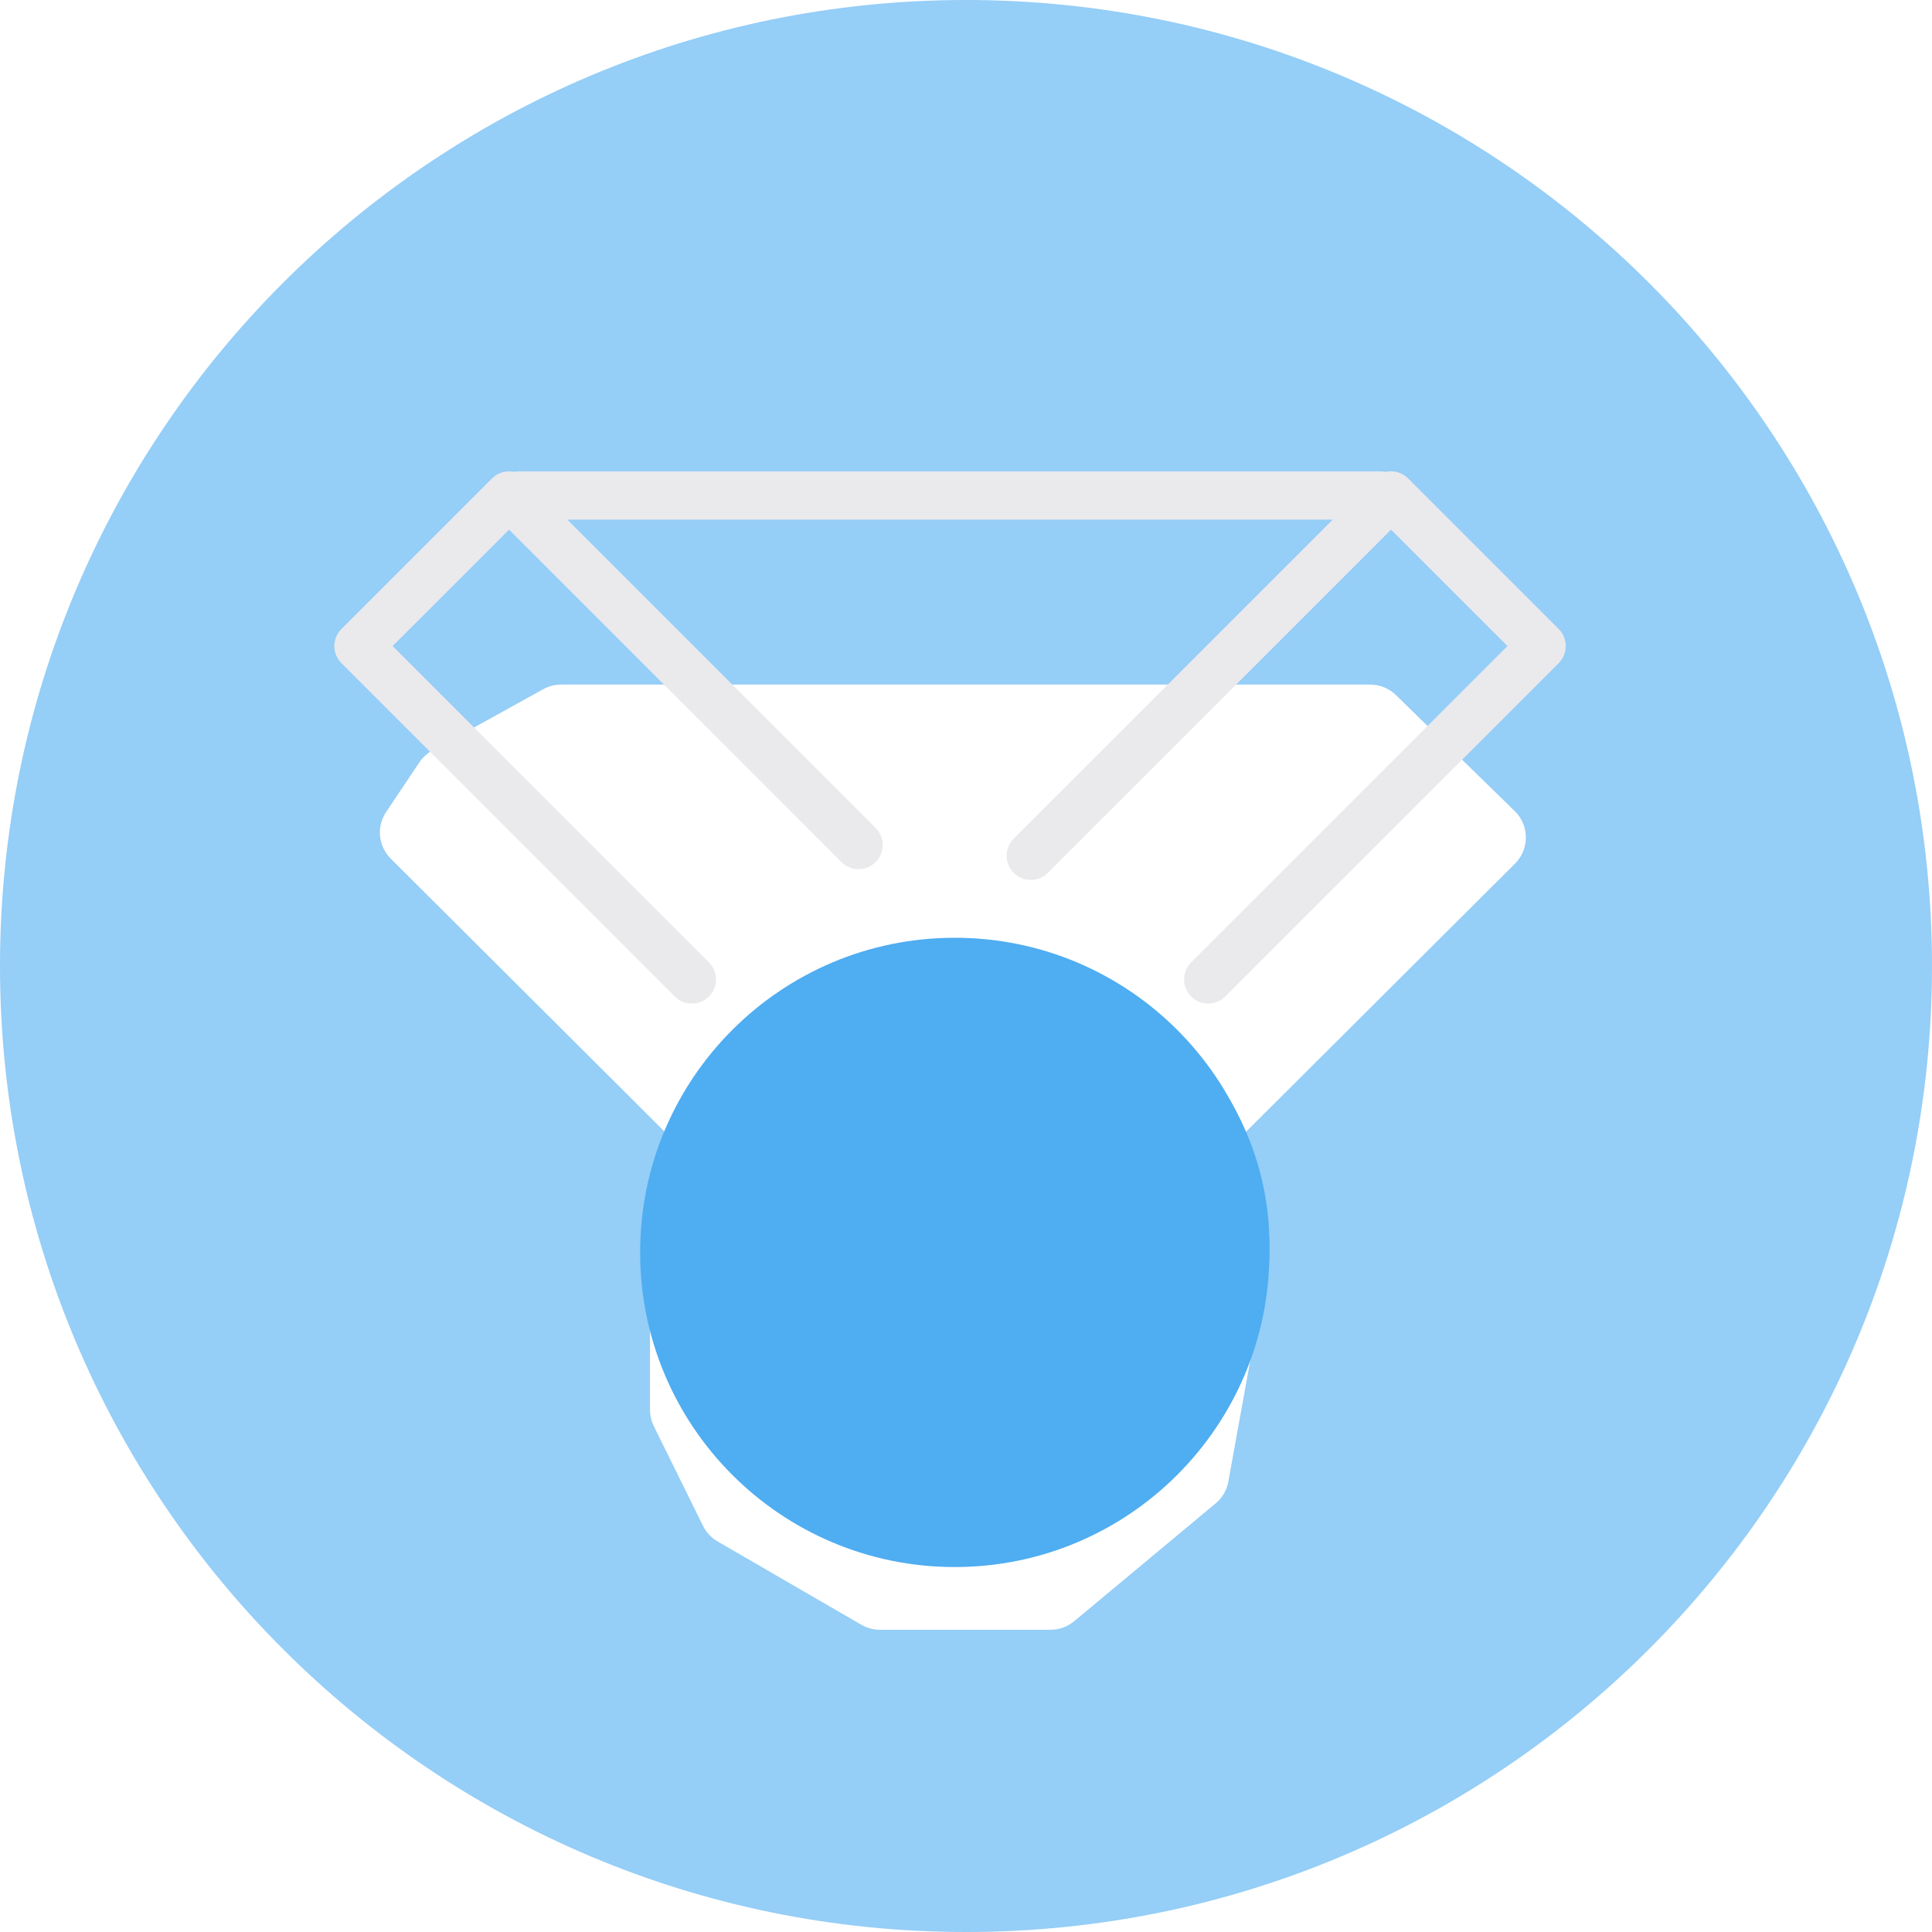 <svg width="60" height="60" viewBox="0 0 60 60" fill="none" xmlns="http://www.w3.org/2000/svg">
<g clip-path="url(#clip0_43_198)">
<g clip-path="url(#clip1_43_198)">
<g clip-path="url(#clip2_43_198)">
<path opacity="0.6" d="M30 60C46.569 60 60 46.569 60 30C60 13.431 46.569 0 30 0C13.431 0 0 13.431 0 30C0 46.569 13.431 60 30 60Z" fill="#4FADF1"/>
<g filter="url(#filter0_dii_43_198)">
<path d="M42.552 14.995H17.426C17.232 14.995 17.042 15.045 16.872 15.138L13.418 17.049C13.259 17.137 13.123 17.262 13.021 17.414L11.991 18.953C11.687 19.408 11.747 20.014 12.134 20.4L21.277 29.514C21.682 29.918 21.727 30.559 21.381 31.015L20.419 32.283C20.269 32.482 20.187 32.724 20.187 32.974V37.519C20.187 37.694 20.227 37.867 20.305 38.025L21.832 41.121C21.931 41.324 22.089 41.492 22.284 41.605L26.752 44.195C26.927 44.296 27.125 44.349 27.326 44.349H32.627C32.894 44.349 33.153 44.255 33.359 44.084L37.755 40.422C37.961 40.25 38.101 40.011 38.148 39.746L39.006 35C39.044 34.795 39.024 34.583 38.949 34.388L37.621 30.913C37.459 30.491 37.562 30.014 37.882 29.694L47.051 20.555C47.502 20.104 47.499 19.371 47.042 18.925L43.352 15.321C43.138 15.112 42.851 14.995 42.552 14.995Z" fill="white"/>
</g>
<g filter="url(#filter1_di_43_198)">
<path d="M30.503 44.349C35.431 44.349 39.425 40.354 39.425 35.427C39.425 30.5 35.431 26.505 30.503 26.505C25.576 26.505 21.581 30.5 21.581 35.427C21.581 40.354 25.576 44.349 30.503 44.349Z" fill="#4FADF1"/>
</g>
<path d="M16.141 15.388H42.861" stroke="#EAE9EC" stroke-width="1.5" stroke-miterlimit="10" stroke-linecap="round" stroke-linejoin="round"/>
<path d="M21.486 30.417L11.133 20.064L15.809 15.388L26.663 26.243" stroke="#EAE9EC" stroke-width="1.5" stroke-miterlimit="10" stroke-linecap="round" stroke-linejoin="round"/>
<path d="M37.522 30.417L47.876 20.064L43.2 15.388L32.011 26.576" stroke="#EAE9EC" stroke-width="1.5" stroke-miterlimit="10" stroke-linecap="round" stroke-linejoin="round"/>
<g filter="url(#filter2_di_43_198)">
<path d="M29.651 45.199C35.048 45.199 39.423 40.824 39.423 35.427C39.423 30.031 35.048 25.656 29.651 25.656C24.255 25.656 19.88 30.031 19.88 35.427C19.88 40.824 24.255 45.199 29.651 45.199Z" fill="#4FADF1"/>
</g>
</g>
</g>
</g>
<defs>
<filter id="filter0_dii_43_198" x="6.533" y="11.995" width="46.12" height="42.885" filterUnits="userSpaceOnUse" color-interpolation-filters="sRGB">
<feFlood flood-opacity="0" result="BackgroundImageFix"/>
<feColorMatrix in="SourceAlpha" type="matrix" values="0 0 0 0 0 0 0 0 0 0 0 0 0 0 0 0 0 0 127 0" result="hardAlpha"/>
<feOffset dy="5.265"/>
<feGaussianBlur stdDeviation="2.633"/>
<feComposite in2="hardAlpha" operator="out"/>
<feColorMatrix type="matrix" values="0 0 0 0 0.05 0 0 0 0 0 0 0 0 0 0.36 0 0 0 0.04 0"/>
<feBlend mode="normal" in2="BackgroundImageFix" result="effect1_dropShadow_43_198"/>
<feBlend mode="normal" in="SourceGraphic" in2="effect1_dropShadow_43_198" result="shape"/>
<feColorMatrix in="SourceAlpha" type="matrix" values="0 0 0 0 0 0 0 0 0 0 0 0 0 0 0 0 0 0 127 0" result="hardAlpha"/>
<feOffset dy="4"/>
<feGaussianBlur stdDeviation="3"/>
<feComposite in2="hardAlpha" operator="arithmetic" k2="-1" k3="1"/>
<feColorMatrix type="matrix" values="0 0 0 0 0.137 0 0 0 0 0.052 0 0 0 0 0.667 0 0 0 0.06 0"/>
<feBlend mode="normal" in2="shape" result="effect2_innerShadow_43_198"/>
<feColorMatrix in="SourceAlpha" type="matrix" values="0 0 0 0 0 0 0 0 0 0 0 0 0 0 0 0 0 0 127 0" result="hardAlpha"/>
<feOffset dy="-3"/>
<feGaussianBlur stdDeviation="2"/>
<feComposite in2="hardAlpha" operator="arithmetic" k2="-1" k3="1"/>
<feColorMatrix type="matrix" values="0 0 0 0 0.137 0 0 0 0 0.051 0 0 0 0 0.667 0 0 0 0.16 0"/>
<feBlend mode="normal" in2="effect2_innerShadow_43_198" result="effect3_innerShadow_43_198"/>
</filter>
<filter id="filter1_di_43_198" x="17.322" y="25.505" width="26.362" height="27.362" filterUnits="userSpaceOnUse" color-interpolation-filters="sRGB">
<feFlood flood-opacity="0" result="BackgroundImageFix"/>
<feColorMatrix in="SourceAlpha" type="matrix" values="0 0 0 0 0 0 0 0 0 0 0 0 0 0 0 0 0 0 127 0" result="hardAlpha"/>
<feOffset dy="4.259"/>
<feGaussianBlur stdDeviation="2.129"/>
<feComposite in2="hardAlpha" operator="out"/>
<feColorMatrix type="matrix" values="0 0 0 0 0.929 0 0 0 0 0.89 0 0 0 0 1 0 0 0 0.25 0"/>
<feBlend mode="normal" in2="BackgroundImageFix" result="effect1_dropShadow_43_198"/>
<feBlend mode="normal" in="SourceGraphic" in2="effect1_dropShadow_43_198" result="shape"/>
<feColorMatrix in="SourceAlpha" type="matrix" values="0 0 0 0 0 0 0 0 0 0 0 0 0 0 0 0 0 0 127 0" result="hardAlpha"/>
<feOffset dy="-1"/>
<feGaussianBlur stdDeviation="2"/>
<feComposite in2="hardAlpha" operator="arithmetic" k2="-1" k3="1"/>
<feColorMatrix type="matrix" values="0 0 0 0 0.499 0 0 0 0 0.42 0 0 0 0 1 0 0 0 1 0"/>
<feBlend mode="normal" in2="shape" result="effect2_innerShadow_43_198"/>
</filter>
<filter id="filter2_di_43_198" x="15.348" y="24.592" width="28.605" height="29.669" filterUnits="userSpaceOnUse" color-interpolation-filters="sRGB">
<feFlood flood-opacity="0" result="BackgroundImageFix"/>
<feColorMatrix in="SourceAlpha" type="matrix" values="0 0 0 0 0 0 0 0 0 0 0 0 0 0 0 0 0 0 127 0" result="hardAlpha"/>
<feOffset dy="4.531"/>
<feGaussianBlur stdDeviation="2.266"/>
<feComposite in2="hardAlpha" operator="out"/>
<feColorMatrix type="matrix" values="0 0 0 0 0.929 0 0 0 0 0.89 0 0 0 0 1 0 0 0 0.25 0"/>
<feBlend mode="normal" in2="BackgroundImageFix" result="effect1_dropShadow_43_198"/>
<feBlend mode="normal" in="SourceGraphic" in2="effect1_dropShadow_43_198" result="shape"/>
<feColorMatrix in="SourceAlpha" type="matrix" values="0 0 0 0 0 0 0 0 0 0 0 0 0 0 0 0 0 0 127 0" result="hardAlpha"/>
<feOffset dy="-1.064"/>
<feGaussianBlur stdDeviation="2.128"/>
<feComposite in2="hardAlpha" operator="arithmetic" k2="-1" k3="1"/>
<feColorMatrix type="matrix" values="0 0 0 0 0.499 0 0 0 0 0.42 0 0 0 0 1 0 0 0 1 0"/>
<feBlend mode="normal" in2="shape" result="effect2_innerShadow_43_198"/>
</filter>
<clipPath id="clip0_43_198">
<rect width="60" height="60" fill="white"/>
</clipPath>
<clipPath id="clip1_43_198">
<rect width="60" height="60" fill="white"/>
</clipPath>
<clipPath id="clip2_43_198">
<rect width="60" height="60" fill="white"/>
</clipPath>
</defs>
</svg>
